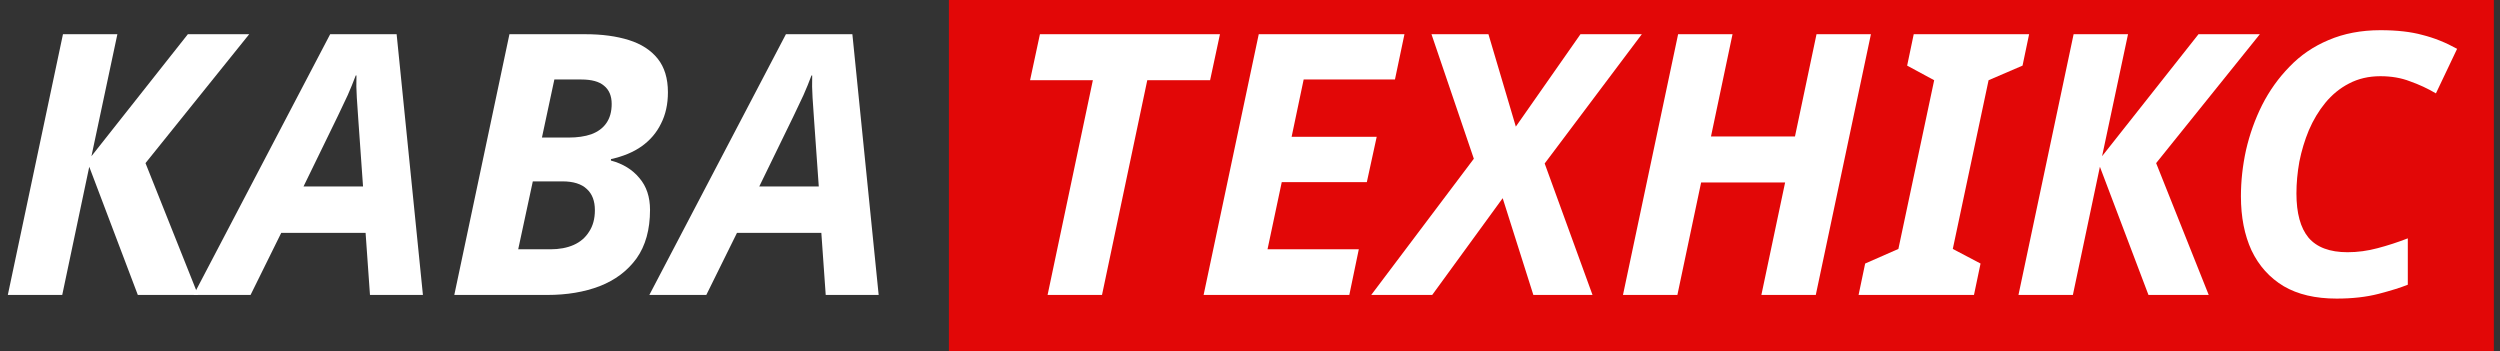 <svg width="178" height="25" viewBox="0 0 178 25" fill="none" xmlns="http://www.w3.org/2000/svg">
<rect x="0" y="0" width="178" height="25" fill="#333333" stroke="none"/>
<path d="M67.561 0H177.561V25H67.561V0Z" fill="#E20707"/>
<path d="M166.366 21.26C164.858 21.26 163.601 20.965 162.596 20.376C161.59 19.769 160.828 18.92 160.308 17.828C159.805 16.736 159.554 15.453 159.554 13.98C159.554 12.888 159.675 11.787 159.918 10.678C160.178 9.551 160.559 8.485 161.062 7.48C161.582 6.457 162.232 5.547 163.012 4.75C163.792 3.935 164.719 3.303 165.794 2.852C166.886 2.384 168.116 2.15 169.486 2.15C170.664 2.15 171.661 2.263 172.476 2.488C173.308 2.696 174.131 3.025 174.946 3.476L173.438 6.648C172.848 6.301 172.233 6.015 171.592 5.79C170.968 5.547 170.266 5.426 169.486 5.426C168.654 5.426 167.908 5.599 167.25 5.946C166.608 6.275 166.045 6.735 165.56 7.324C165.092 7.896 164.702 8.546 164.39 9.274C164.095 9.985 163.87 10.73 163.714 11.51C163.575 12.29 163.506 13.044 163.506 13.772C163.506 15.176 163.792 16.225 164.364 16.918C164.953 17.611 165.88 17.958 167.146 17.958C167.856 17.958 168.567 17.863 169.278 17.672C170.006 17.481 170.725 17.247 171.436 16.97V20.272C170.916 20.48 170.222 20.697 169.356 20.922C168.489 21.147 167.492 21.26 166.366 21.26Z" fill="white"/>
<path d="M143.715 21L147.641 2.436H151.515L149.669 11.12L156.533 2.436H160.901L153.517 11.614L157.261 21H152.971L149.513 11.874L147.589 21H143.715Z" fill="white"/>
<path d="M132.331 21L132.799 18.764L135.165 17.724L137.713 5.712L135.789 4.672L136.257 2.436H144.473L144.005 4.672L141.587 5.712L139.039 17.724L141.015 18.764L140.547 21H132.331Z" fill="white"/>
<path d="M115.556 21L119.482 2.436H123.356L121.822 9.716H127.802L129.336 2.436H133.21L129.284 21H125.41L127.1 12.992H121.12L119.43 21H115.556Z" fill="white"/>
<path d="M97.631 21L104.937 11.302L101.921 2.436H105.977L107.927 9.014L112.529 2.436H116.897L109.981 11.64L113.387 21H109.175L106.991 14.11L101.973 21H97.631Z" fill="white"/>
<path d="M85.697 21L89.623 2.436H99.997L99.321 5.66H92.821L91.963 9.742H98.021L97.319 12.966H91.261L90.247 17.75H96.747L96.071 21H85.697Z" fill="white"/>
<path d="M74.588 21L77.812 5.712H73.341L74.043 2.436H86.861L86.159 5.712H81.686L78.463 21H74.588Z" fill="white"/>
<path d="M46.233 21L55.957 2.436H60.689L62.561 21H58.791L58.479 16.58H52.473L50.289 21H46.233ZM54.059 13.278H58.297L57.959 8.494C57.924 7.991 57.89 7.48 57.855 6.96C57.82 6.44 57.812 5.911 57.829 5.374H57.777C57.604 5.842 57.413 6.31 57.205 6.778C56.997 7.229 56.763 7.723 56.503 8.26L54.059 13.278Z" fill="white"/>
<path d="M32.346 21L36.272 2.436H41.68C42.859 2.436 43.89 2.575 44.774 2.852C45.658 3.129 46.343 3.571 46.828 4.178C47.313 4.785 47.556 5.582 47.556 6.57C47.556 7.419 47.391 8.165 47.062 8.806C46.75 9.447 46.291 9.985 45.684 10.418C45.095 10.834 44.367 11.137 43.5 11.328V11.432C44.349 11.657 45.025 12.073 45.528 12.68C46.031 13.269 46.282 14.023 46.282 14.942C46.282 16.346 45.961 17.499 45.32 18.4C44.679 19.284 43.803 19.943 42.694 20.376C41.602 20.792 40.363 21 38.976 21H32.346ZM39.184 17.75C39.825 17.75 40.38 17.646 40.848 17.438C41.316 17.23 41.68 16.918 41.94 16.502C42.217 16.086 42.356 15.575 42.356 14.968C42.356 14.309 42.165 13.807 41.784 13.46C41.403 13.096 40.822 12.914 40.042 12.914H37.936L36.896 17.75H39.184ZM40.484 9.794C41.108 9.794 41.645 9.716 42.096 9.56C42.564 9.387 42.919 9.127 43.162 8.78C43.422 8.416 43.552 7.957 43.552 7.402C43.552 6.83 43.37 6.397 43.006 6.102C42.659 5.807 42.122 5.66 41.394 5.66H39.47L38.586 9.794H40.484Z" fill="white"/>
<path d="M13.784 21L23.508 2.436H28.24L30.112 21H26.342L26.03 16.58H20.024L17.84 21H13.784ZM21.61 13.278H25.848L25.51 8.494C25.475 7.991 25.44 7.48 25.406 6.96C25.371 6.44 25.362 5.911 25.38 5.374H25.328C25.154 5.842 24.964 6.31 24.756 6.778C24.548 7.229 24.314 7.723 24.054 8.26L21.61 13.278Z" fill="white"/>
<path d="M0.557 21L4.483 2.436H8.357L6.511 11.12L13.375 2.436H17.743L10.359 11.614L14.103 21H9.813L6.355 11.874L4.431 21H0.557Z" fill="white"/>
</svg>
